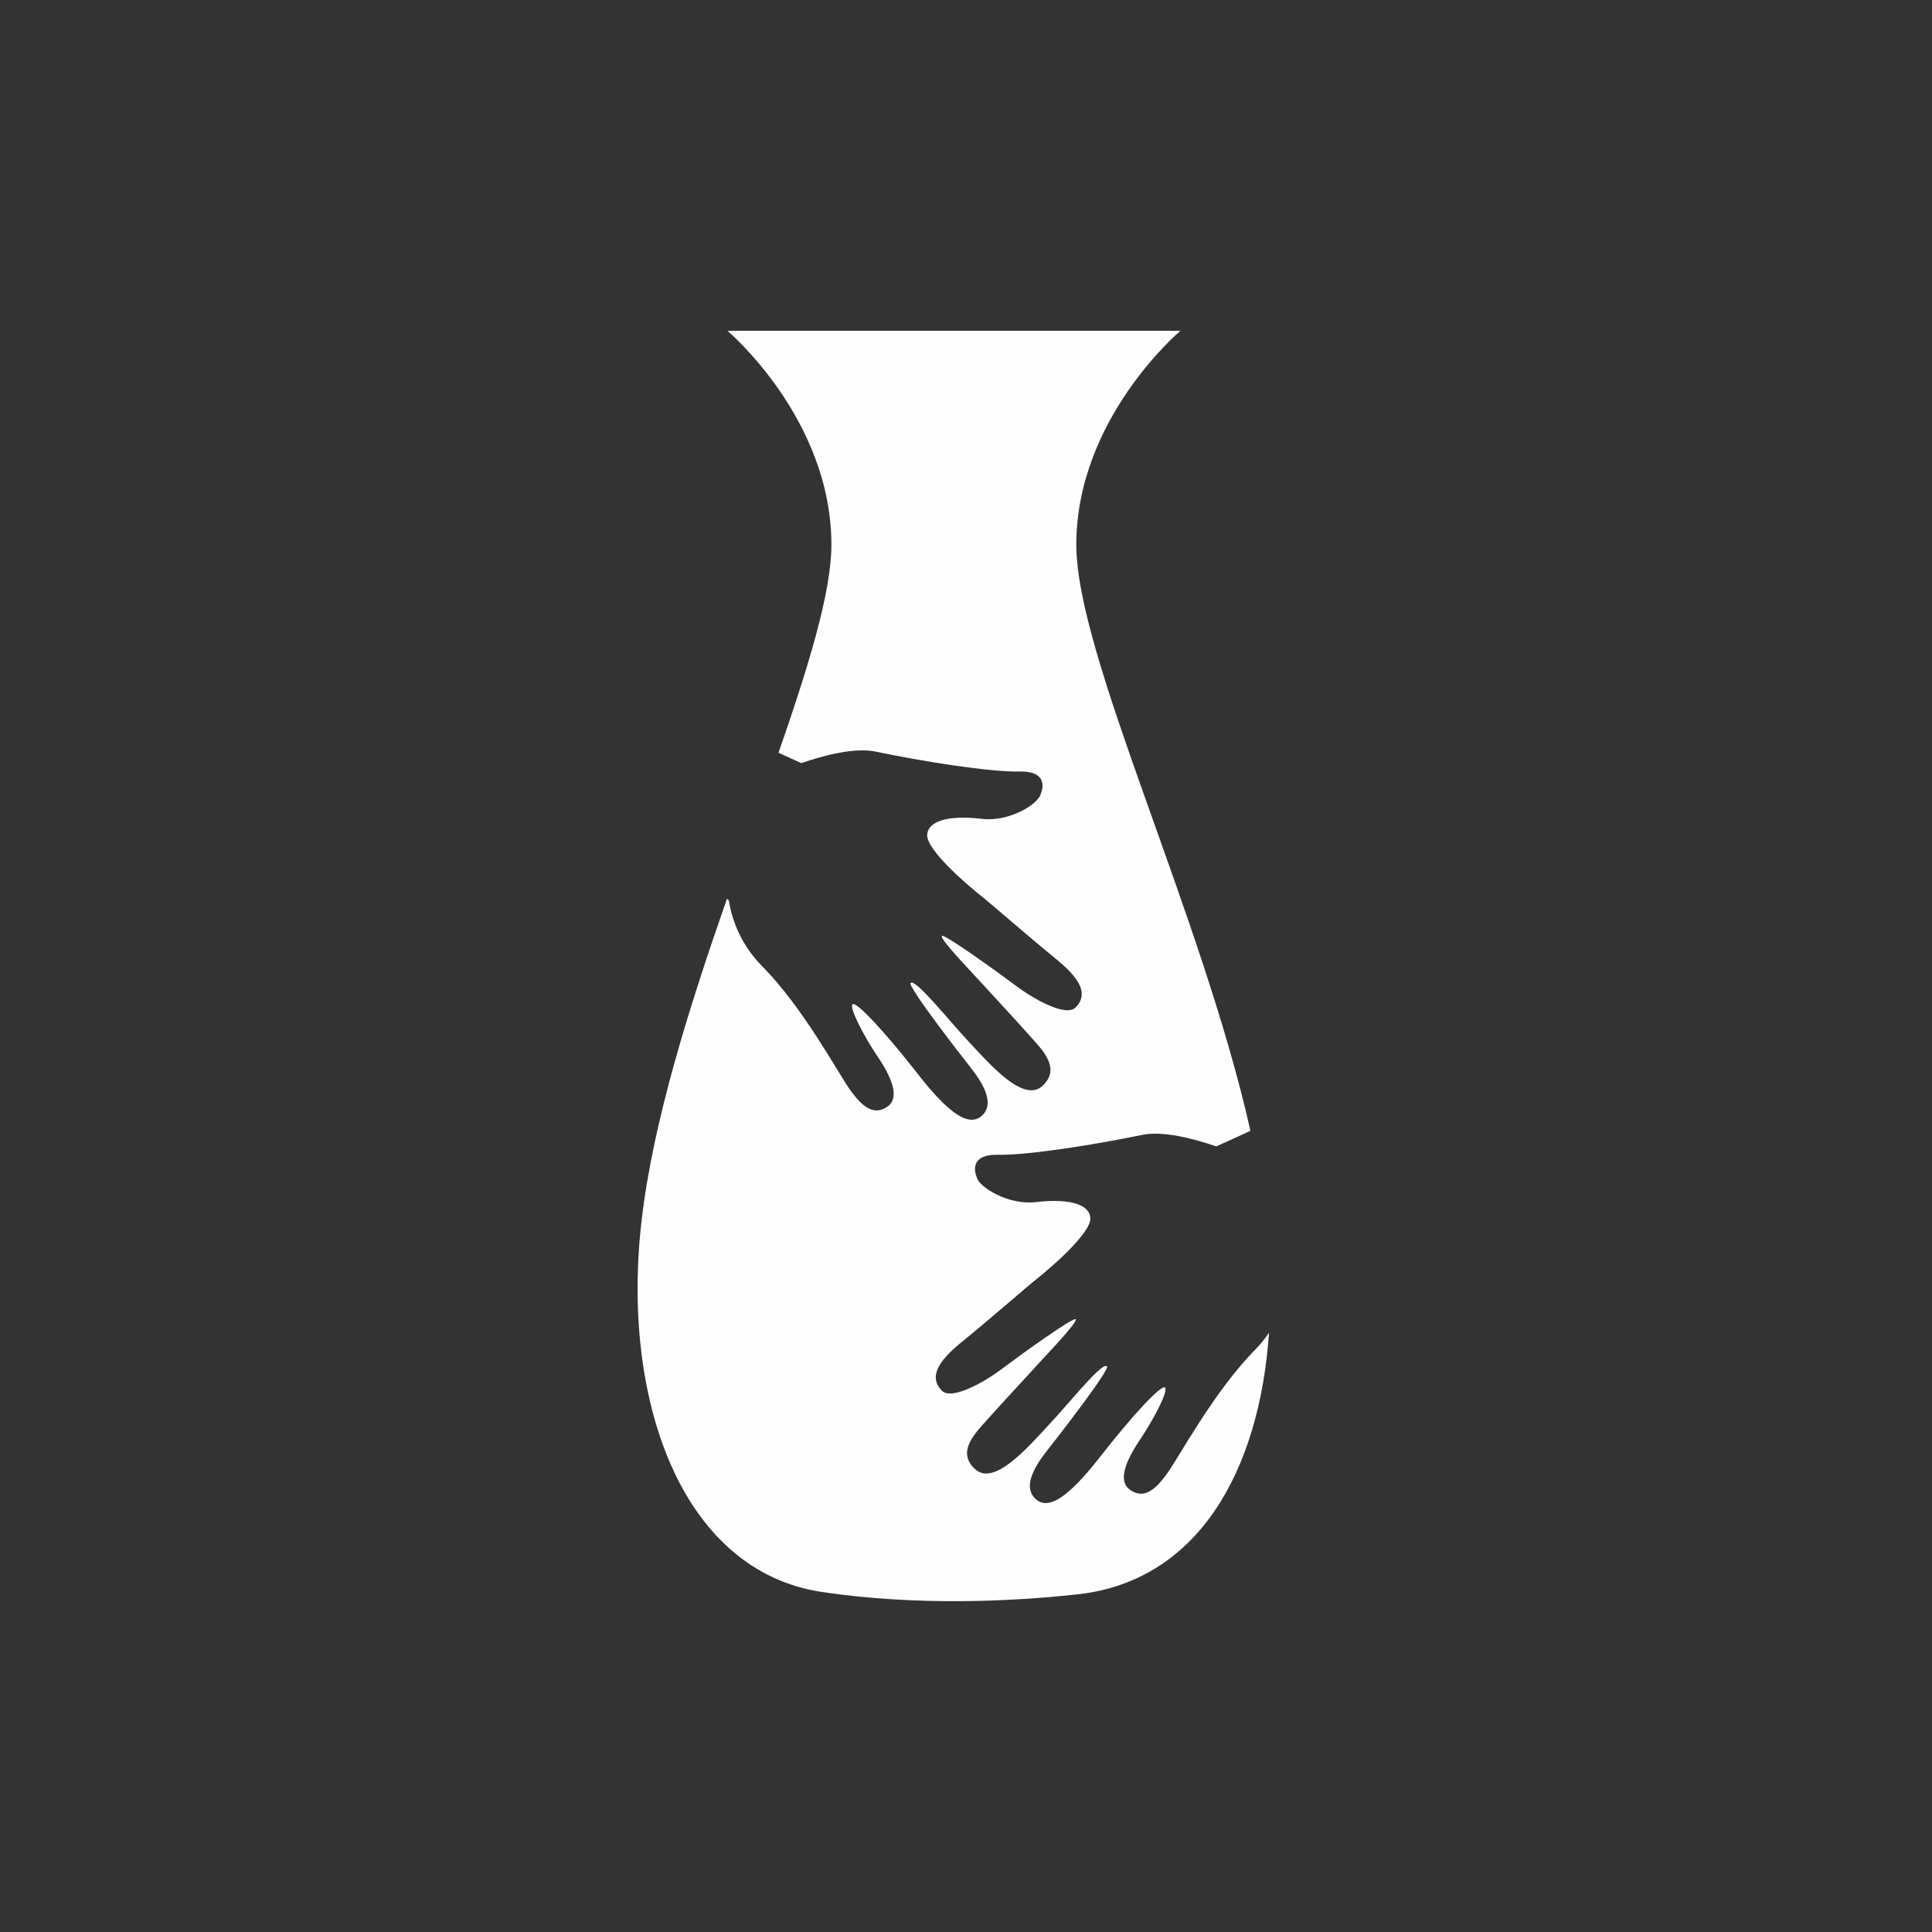<?xml version="1.0" encoding="utf-8"?>
<!-- Generator: Adobe Illustrator 16.0.0, SVG Export Plug-In . SVG Version: 6.00 Build 0)  -->
<!DOCTYPE svg PUBLIC "-//W3C//DTD SVG 1.1//EN" "http://www.w3.org/Graphics/SVG/1.1/DTD/svg11.dtd">
<svg version="1.1" id="Ebene_2" xmlns="http://www.w3.org/2000/svg" xmlns:xlink="http://www.w3.org/1999/xlink" x="0px" y="0px" width="300.625px" height="300.627px" viewBox="0 0 300.625 300.627" enable-background="new 0 0 300.625 300.627" xml:space="preserve">
    <rect x="0" y="0" width="300.625" height="300.627" fill="#333333" stroke="none"/>
    <path fill-rule="evenodd" clip-rule="evenodd" fill="#fefefe" d="M195.361,209.967c-6.444,6.498-11.837,16.68-13.776,19.342
	c-1.926,2.687-3.643,3.877-5.616,2.602c-1.987-1.241-1.086-4.086,1.228-7.609c2.347-3.453,4.634-7.889,4.077-8.398
	c-0.591-0.499-5.155,4.479-9.7,10.286c-4.539,5.861-8.059,9.006-10.297,7.167c-2.226-1.857-0.448-4.979,1.682-7.686
	c0.978-1.211,9.836-12.594,9.293-13.071c-0.793-0.723-5.895,5.766-9.13,9.194c-3.215,3.449-8.473,9.555-11.416,6.793
	c-2.972-2.747,0.129-5.678,2.137-7.929c1.994-2.252,6.552-7.136,7.869-8.611c1.335-1.455,5.941-6.264,5.678-6.764
	c-0.231-0.487-8.677,5.597-11.438,7.68c-2.747,2.089-7.834,4.955-9.374,3.45c-1.507-1.511-1.73-3.664,2.815-7.382
	c4.578-3.714,10.391-8.821,11.986-10.072c1.58-1.265,8.588-7.115,8.27-9.513c-0.252-2.413-4.2-2.891-8.446-2.402
	c-4.226,0.542-8.866-2.303-9.219-3.863c0,0-1.654-3.547,3.188-3.493c4.81,0.104,15.283-1.594,22.527-3.09
	c3.209-0.688,8.079,0.584,11.551,1.783c0.489-0.233,2.43-1.07,5.319-2.43c-7.658-34.05-27.093-73.904-27.093-91.182
	c0-19.671,16.198-33.292,16.198-33.292c-23.503,0-47,0-70.484,0c0,0,16.178,13.62,16.178,33.292c0,7.4-3.569,18.933-8.229,32.363
	c1.859,0.858,3.174,1.432,3.547,1.614c3.474-1.21,8.337-2.476,11.552-1.794c7.231,1.506,17.718,3.205,22.527,3.1
	c4.842-0.054,3.174,3.479,3.174,3.479c-0.34,1.584-4.965,4.43-9.204,3.876c-4.247-0.499-8.194-0.01-8.454,2.398
	c-0.318,2.401,6.683,8.252,8.276,9.514c1.588,1.255,7.409,6.35,11.973,10.077c4.546,3.717,4.336,5.859,2.823,7.379
	c-1.541,1.506-6.621-1.369-9.375-3.463c-2.761-2.068-11.199-8.152-11.43-7.674c-0.279,0.498,4.342,5.318,5.678,6.772
	c1.329,1.465,5.873,6.35,7.868,8.611c1.995,2.239,5.108,5.179,2.125,7.93c-2.933,2.771-8.195-3.354-11.417-6.794
	c-3.229-3.428-8.324-9.916-9.117-9.205c-0.543,0.489,8.309,11.867,9.286,13.079c2.136,2.721,3.906,5.83,1.688,7.678
	c-2.252,1.835-5.772-1.285-10.297-7.167c-4.545-5.799-9.11-10.777-9.707-10.278c-0.549,0.497,1.723,4.947,4.076,8.396
	c2.32,3.518,3.223,6.374,1.235,7.615c-1.974,1.274-3.697,0.074-5.63-2.602c-1.926-2.677-7.326-12.857-13.77-19.356
	c-2.917-2.971-4.552-6.495-5.169-10.232c-0.041-0.055-0.21-0.184-0.278-0.245c-5.861,16.796-11.464,34.504-13.269,49.933
	c-3.269,27.689,5.99,54.655,28.049,57.945c14.74,2.188,29.432,1.499,39.783,0.363c18.845-2.072,28.313-19.346,29.778-40.706
	C196.847,208.267,196.163,209.139,195.361,209.967z" />
</svg>
